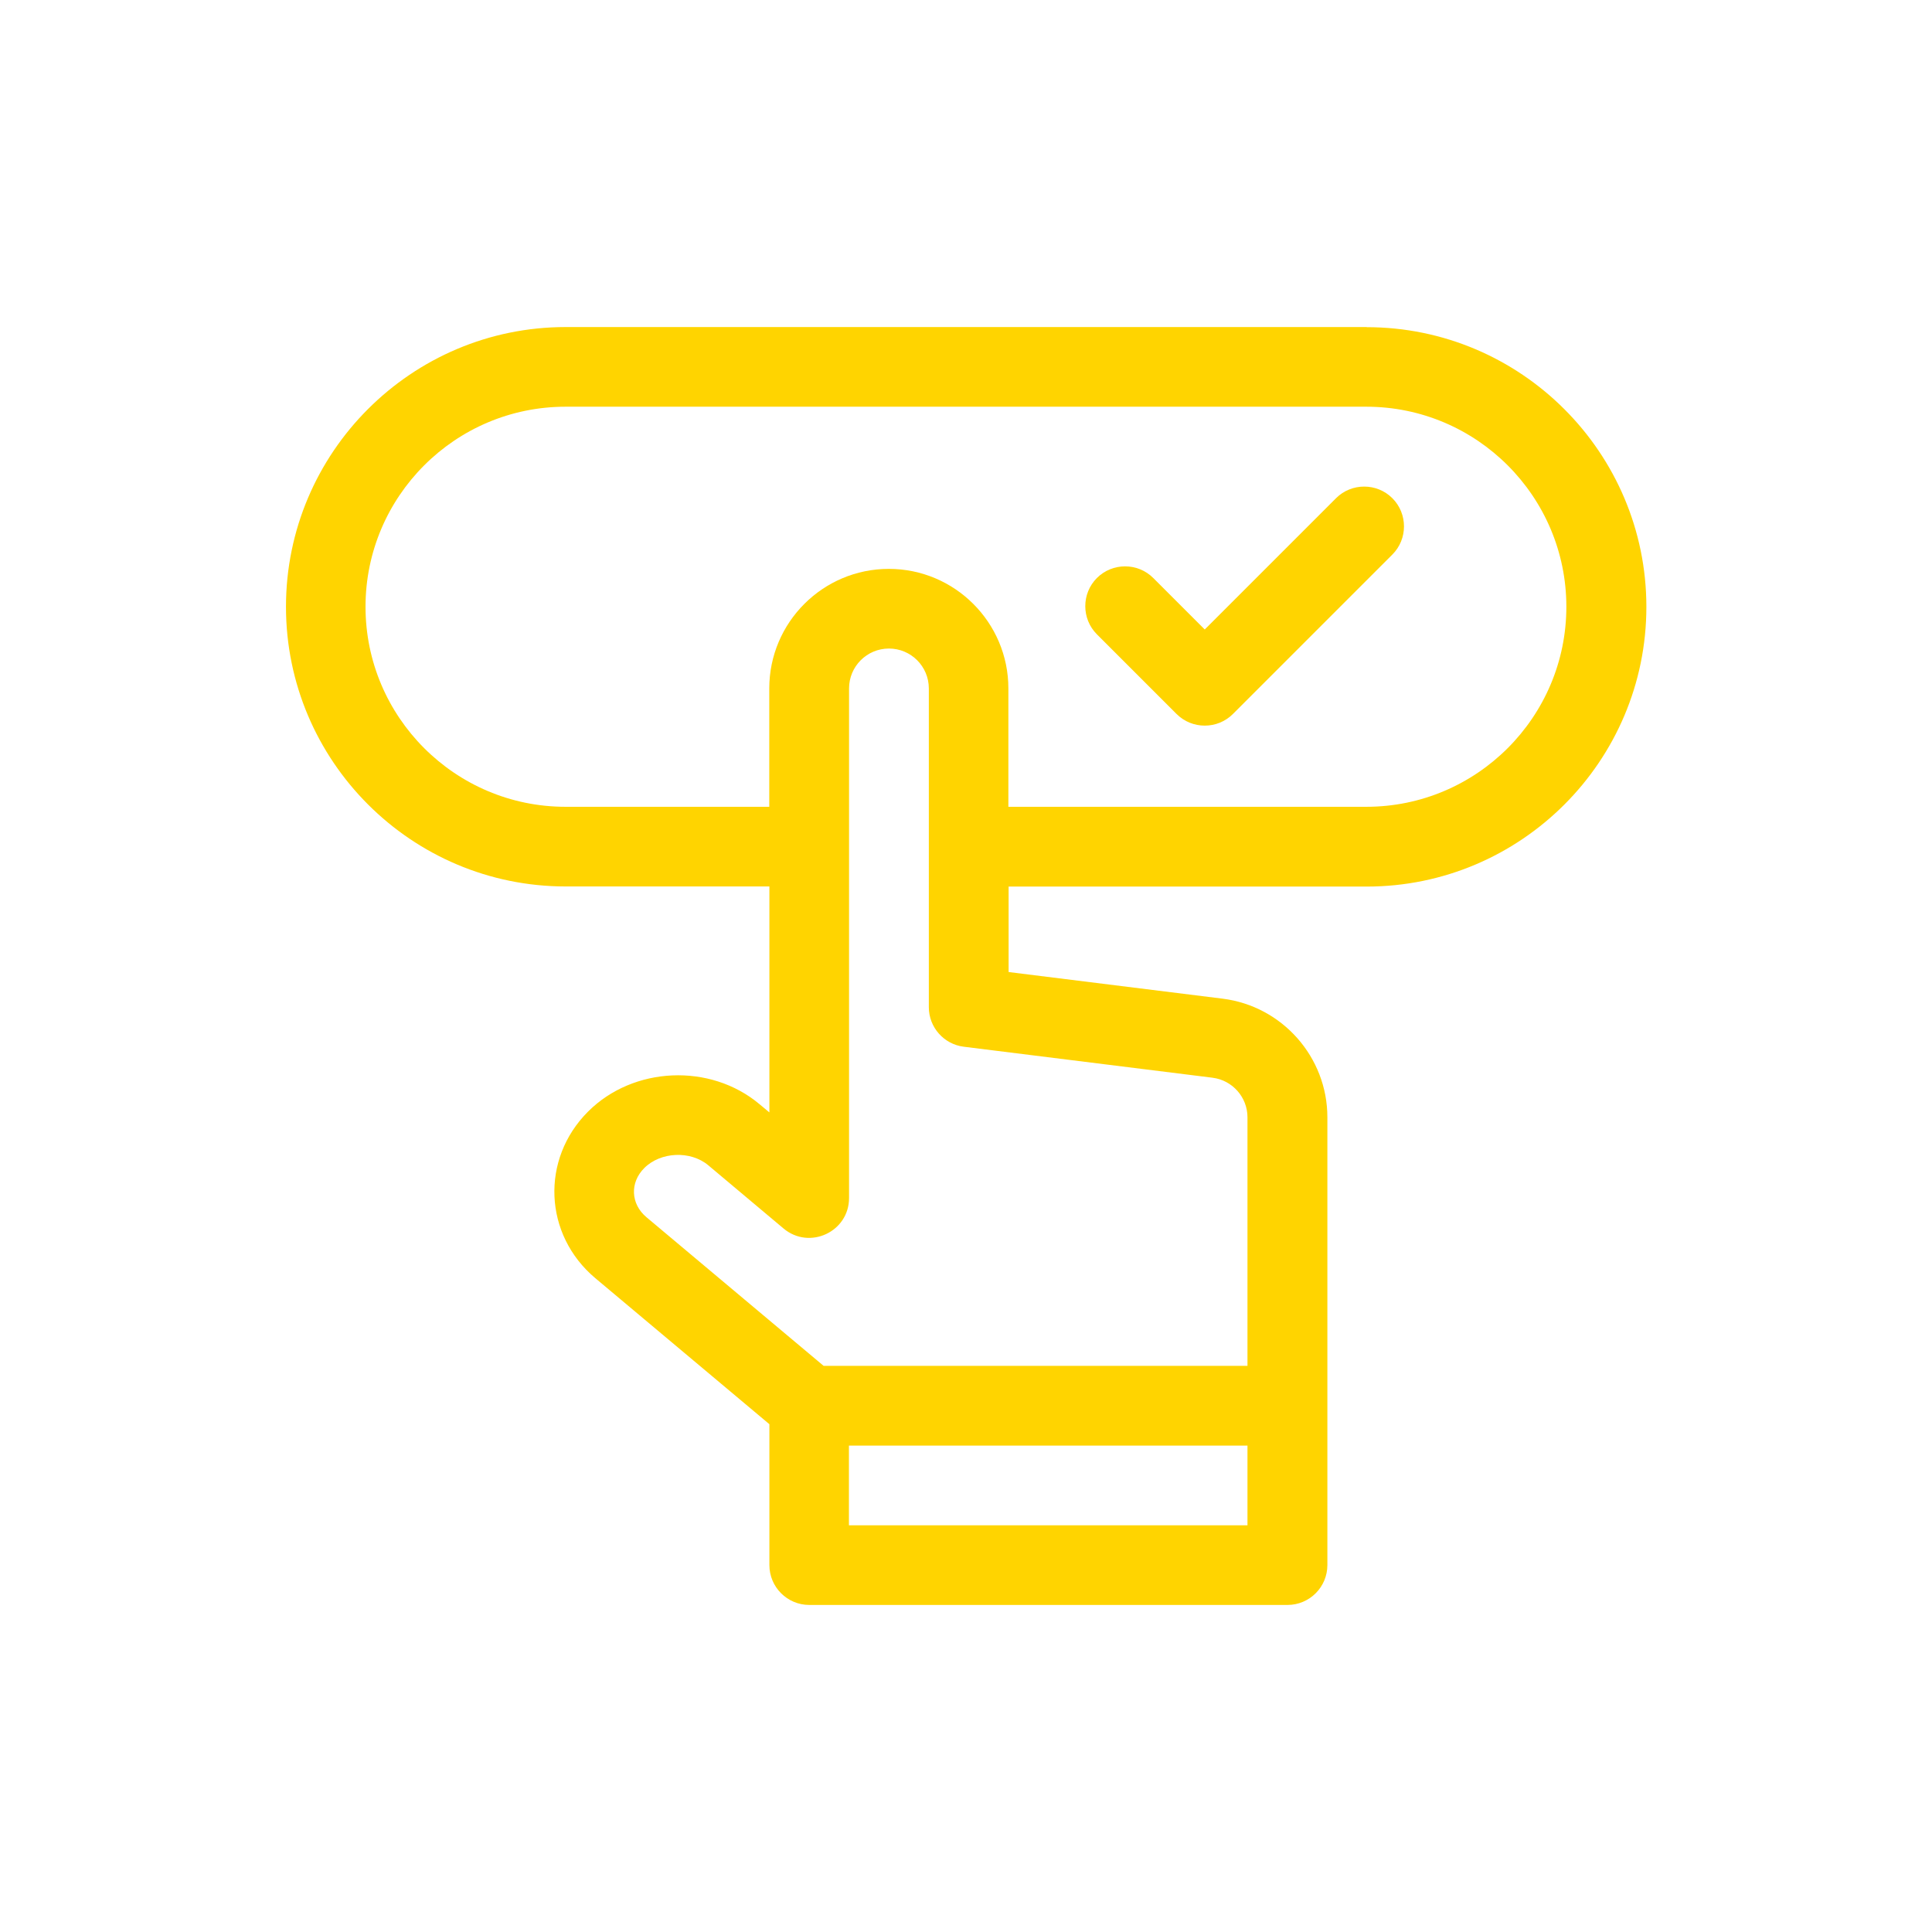 <?xml version="1.0" encoding="UTF-8"?>
<svg id="Layer_1" data-name="Layer 1" xmlns="http://www.w3.org/2000/svg" viewBox="0 0 163.22 163.22" width="55" height="55">
  <defs>
    <style>
      .cls-1 {
        fill: #ffd400;
        stroke-width: 0px;
      }
    </style>
  </defs>
  <path class="cls-1" d="M115.44,27.63H47.79c-13.03,0-23.63,10.6-23.63,23.63s10.6,23.63,23.63,23.63h17.21v19.09l-.84-.7c-4.15-3.48-10.65-3.2-14.48.63-4.02,4.02-3.75,10.4.61,14.07l14.71,12.34v11.9c0,1.86,1.51,3.37,3.37,3.37h40.4c1.86,0,3.37-1.51,3.37-3.37v-37.83c0-5.08-3.81-9.39-8.85-10.02l-18.08-2.25v-7.22h30.25c13.03,0,23.63-10.6,23.63-23.63s-10.6-23.63-23.63-23.63ZM71.72,128.86v-6.73h33.67v6.73h-33.67ZM102.44,91.05c1.68.21,2.95,1.65,2.95,3.34v21h-35.81l-14.97-12.56c-1.33-1.12-1.41-2.92-.18-4.15,1.38-1.38,3.9-1.49,5.4-.24l6.37,5.35c2.19,1.83,5.53.28,5.53-2.58v-43.05c0-1.86,1.51-3.37,3.37-3.37s3.37,1.51,3.37,3.37v26.93c0,1.7,1.27,3.13,2.95,3.34l21.03,2.62ZM115.44,68.16h-30.25v-10c0-5.57-4.53-10.1-10.1-10.1s-10.1,4.53-10.1,10.1v10h-17.21c-9.32,0-16.9-7.58-16.9-16.9s7.58-16.9,16.9-16.9h67.65c9.32,0,16.9,7.58,16.9,16.9s-7.58,16.9-16.9,16.9h0Z"/>
  <path class="cls-1" d="M112.87,42.09l-11.09,11.09-4.35-4.35c-1.31-1.31-3.45-1.31-4.76,0s-1.31,3.45,0,4.76l6.73,6.73c1.31,1.31,3.45,1.31,4.76,0l13.47-13.47c1.31-1.31,1.31-3.45,0-4.76-1.31-1.31-3.45-1.31-4.76,0h0Z"/>
</svg>